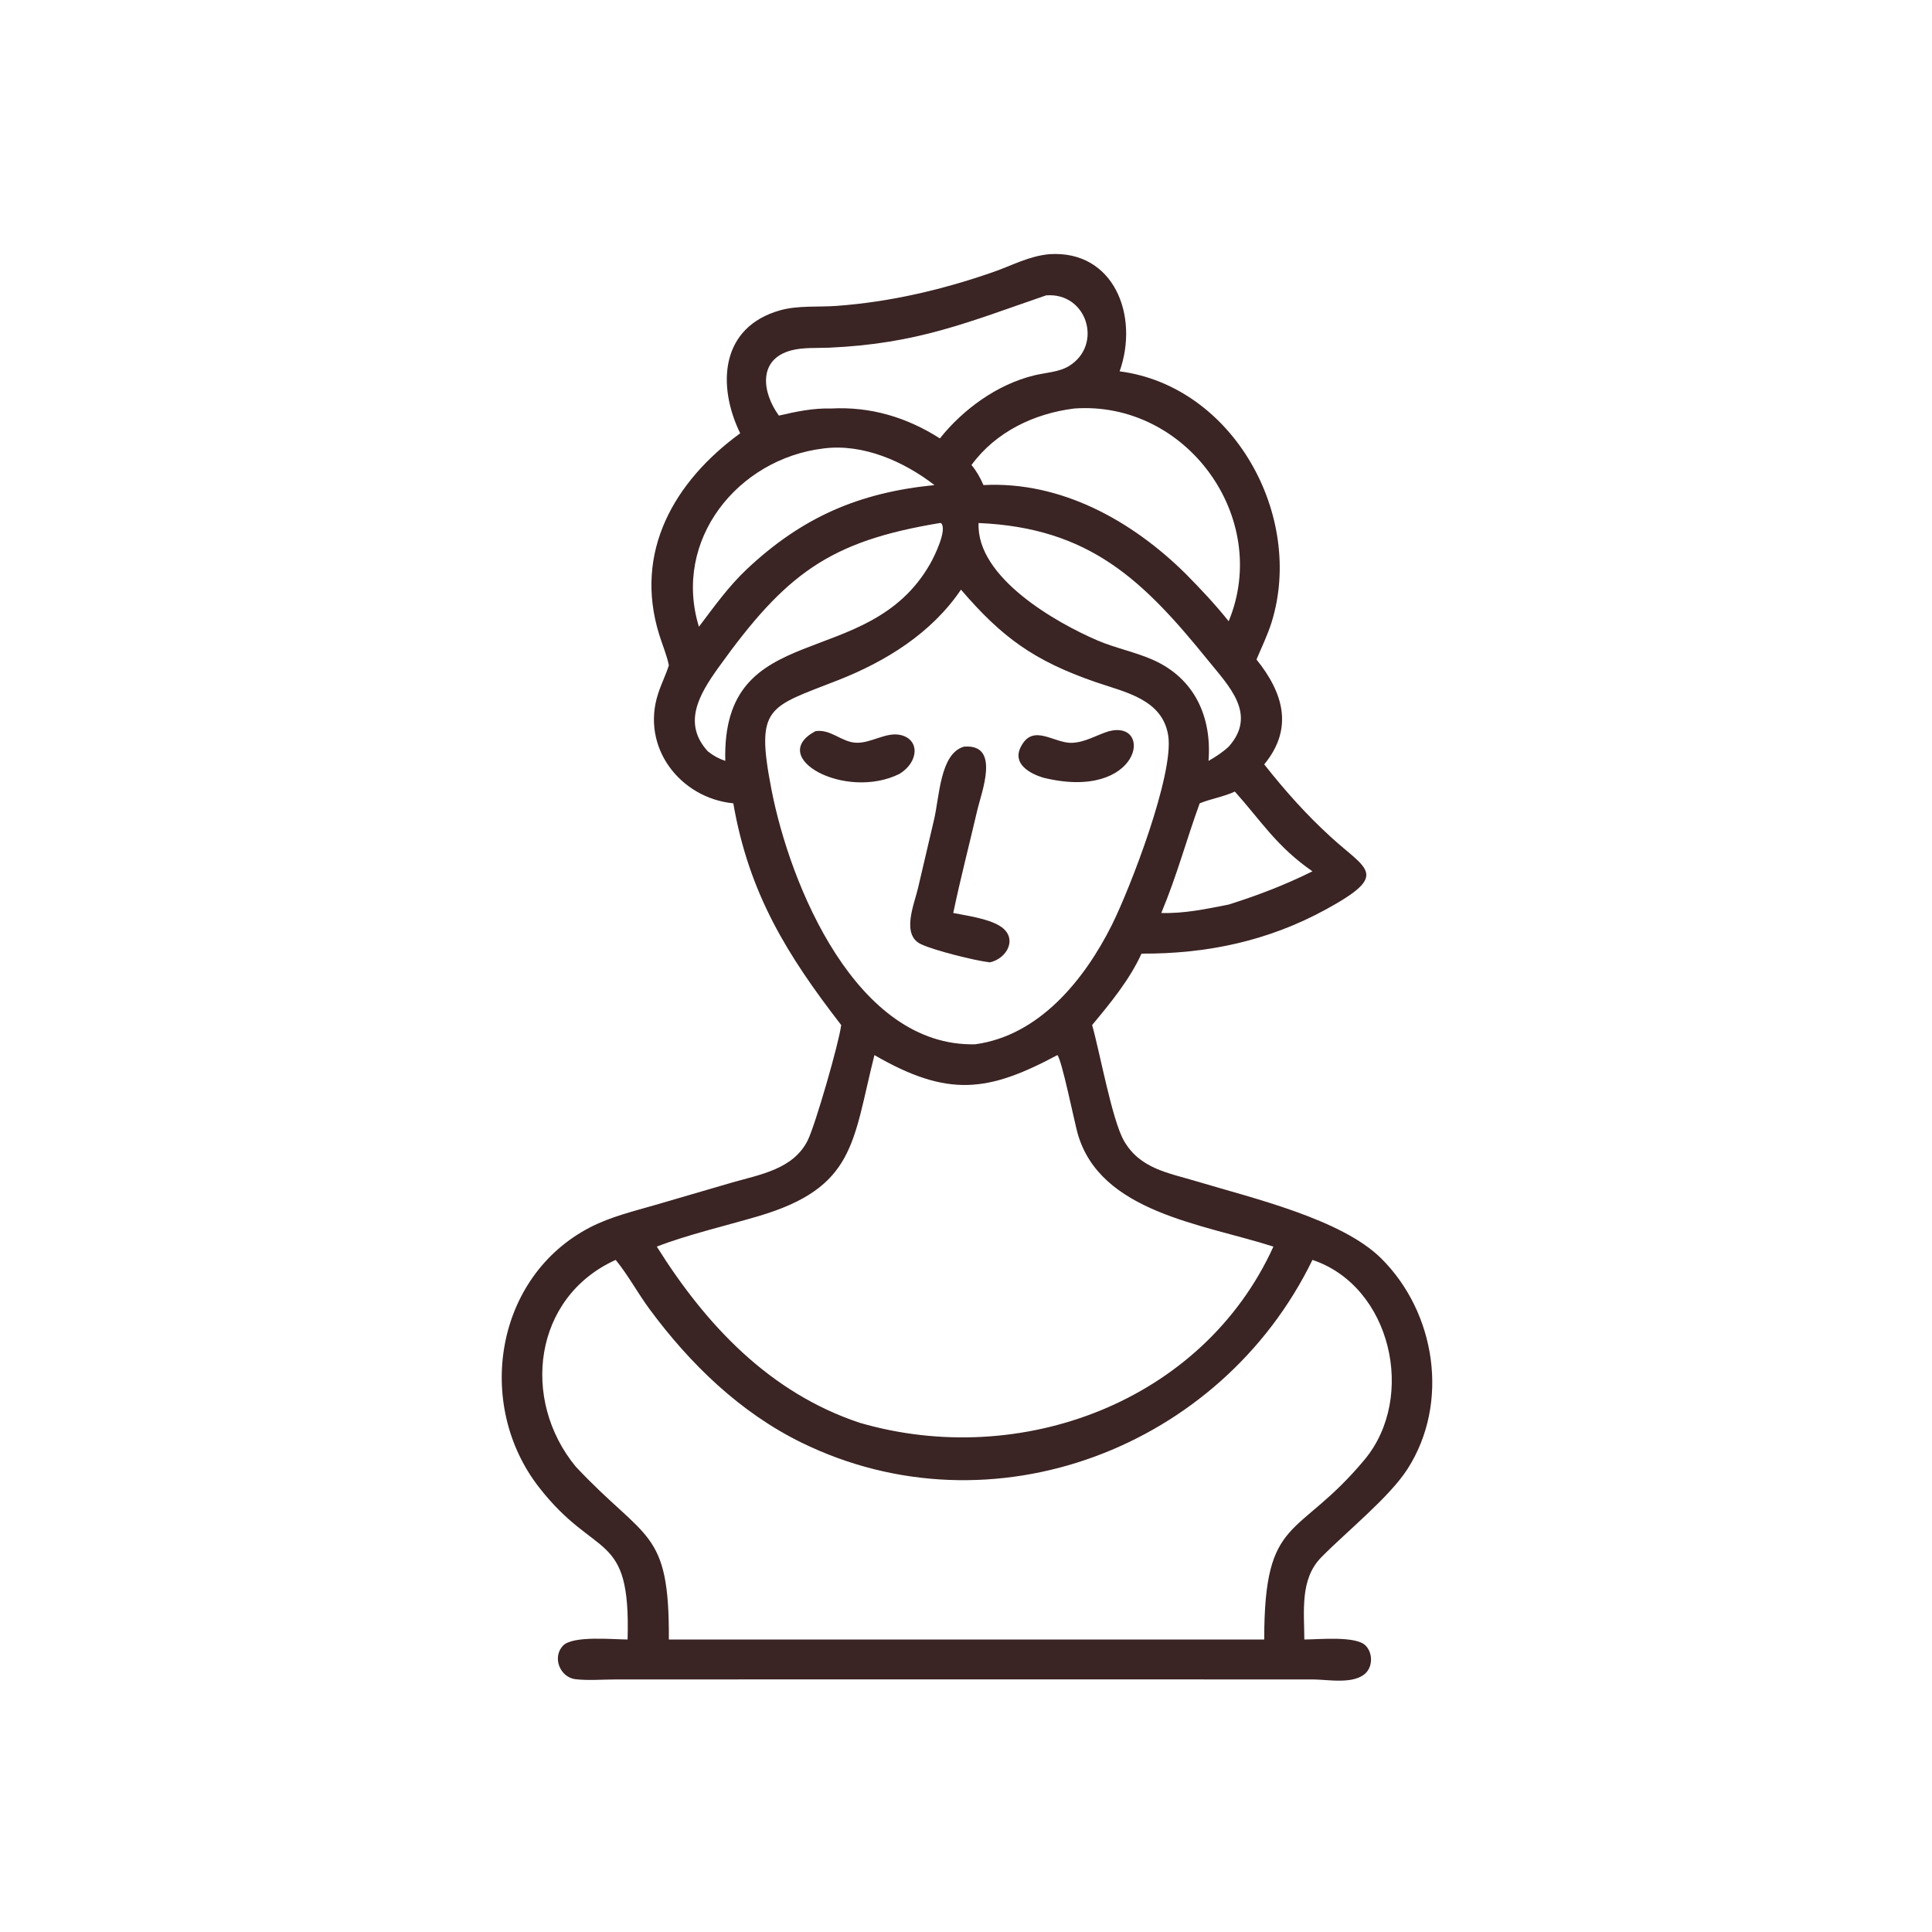 <svg width="25" height="25" viewBox="0 0 25 25" fill="none" xmlns="http://www.w3.org/2000/svg">
<g id="art">
<path id="Vector" d="M9.578 5.607C9.277 4.988 9.32 4.233 10.096 4.015C10.328 3.95 10.589 3.976 10.828 3.958C11.522 3.907 12.194 3.749 12.85 3.521C13.097 3.435 13.315 3.313 13.58 3.289C14.412 3.235 14.744 4.082 14.488 4.805C15.961 4.997 16.885 6.678 16.453 8.057C16.401 8.221 16.325 8.376 16.259 8.534C16.607 8.966 16.742 9.426 16.359 9.891C16.627 10.23 16.899 10.537 17.219 10.829C17.684 11.256 17.992 11.312 17.159 11.767C16.412 12.176 15.618 12.344 14.771 12.34C14.617 12.678 14.368 12.981 14.132 13.264C14.232 13.615 14.389 14.491 14.544 14.762C14.752 15.125 15.121 15.177 15.489 15.288C16.216 15.506 17.359 15.775 17.872 16.283C18.58 16.985 18.761 18.155 18.213 19.009C17.977 19.377 17.418 19.824 17.095 20.154C16.819 20.436 16.877 20.853 16.878 21.215C17.062 21.215 17.537 21.166 17.667 21.29C17.762 21.38 17.767 21.556 17.673 21.649C17.52 21.799 17.19 21.734 16.998 21.732L12.726 21.731L7.968 21.732C7.8 21.732 7.614 21.748 7.448 21.729C7.247 21.707 7.141 21.444 7.286 21.294C7.414 21.162 7.935 21.215 8.121 21.215C8.162 19.784 7.715 20.2 6.972 19.242C6.145 18.176 6.401 16.521 7.637 15.881C7.903 15.744 8.197 15.674 8.483 15.591L9.476 15.301C9.84 15.197 10.266 15.129 10.452 14.756C10.55 14.558 10.858 13.49 10.885 13.264C10.19 12.365 9.691 11.565 9.489 10.395C8.798 10.327 8.289 9.666 8.517 8.973C8.557 8.849 8.616 8.733 8.655 8.609C8.627 8.472 8.57 8.342 8.529 8.208C8.201 7.146 8.718 6.234 9.578 5.607ZM13.537 3.822C12.523 4.17 11.876 4.448 10.73 4.499C10.571 4.506 10.394 4.493 10.239 4.534C9.801 4.65 9.863 5.082 10.079 5.378C10.307 5.325 10.519 5.28 10.755 5.286C11.264 5.259 11.735 5.4 12.162 5.673C12.463 5.295 12.905 4.974 13.38 4.858C13.525 4.822 13.703 4.816 13.832 4.737C14.276 4.465 14.068 3.781 13.537 3.822ZM13.901 5.286C13.381 5.351 12.886 5.587 12.571 6.017C12.638 6.098 12.684 6.181 12.726 6.277C13.73 6.224 14.653 6.741 15.346 7.428C15.538 7.623 15.728 7.824 15.899 8.039C16.453 6.702 15.353 5.182 13.901 5.286ZM10.656 5.803C9.546 5.937 8.7 6.988 9.044 8.11C9.239 7.852 9.429 7.586 9.665 7.364C10.381 6.692 11.114 6.374 12.092 6.277C11.696 5.971 11.167 5.737 10.656 5.803ZM12.663 6.768C12.631 7.472 13.668 8.059 14.203 8.288C14.435 8.387 14.687 8.436 14.916 8.537C15.461 8.777 15.683 9.282 15.638 9.846C15.729 9.795 15.822 9.733 15.899 9.662C16.272 9.245 15.903 8.879 15.634 8.547C14.796 7.512 14.102 6.829 12.663 6.768ZM12.162 6.768C10.73 7.004 10.166 7.424 9.291 8.646C9.045 8.99 8.83 9.362 9.159 9.722C9.23 9.779 9.299 9.816 9.385 9.846C9.338 7.974 11.231 8.714 12.037 7.294C12.086 7.209 12.264 6.851 12.177 6.769L12.162 6.768ZM12.435 7.63C12.055 8.192 11.466 8.557 10.846 8.801C9.94 9.157 9.772 9.131 9.983 10.218C10.224 11.458 11.082 13.551 12.62 13.513C13.447 13.4 14.031 12.68 14.385 11.974C14.624 11.497 15.193 10.02 15.117 9.52C15.044 9.047 14.556 8.957 14.177 8.826C13.376 8.549 12.964 8.246 12.435 7.63ZM15.979 10.243C15.832 10.311 15.672 10.335 15.524 10.395C15.348 10.878 15.233 11.321 15.027 11.814C15.325 11.823 15.608 11.762 15.899 11.705C16.279 11.585 16.626 11.452 16.983 11.275C16.519 10.953 16.325 10.63 15.979 10.243ZM13.682 13.653C12.787 14.132 12.268 14.204 11.315 13.653C11.031 14.78 11.07 15.369 9.804 15.74C9.392 15.861 8.89 15.979 8.499 16.131C9.136 17.147 9.958 18.021 11.122 18.41C13.201 19.017 15.562 18.144 16.478 16.131C15.56 15.837 14.23 15.689 13.943 14.661C13.903 14.518 13.736 13.697 13.682 13.653ZM16.983 16.303C15.8 18.737 12.838 19.875 10.373 18.668C9.576 18.278 8.927 17.647 8.405 16.94C8.253 16.734 8.128 16.5 7.967 16.303C6.901 16.785 6.737 18.112 7.45 18.978C8.356 19.945 8.663 19.777 8.655 21.215H16.359C16.359 19.59 16.788 19.933 17.659 18.886C18.33 18.078 18.002 16.644 16.983 16.303Z" fill="#3B2424"/>
<path id="Vector_2" d="M13.495 10.062C13.325 10.009 13.1 9.885 13.207 9.669C13.365 9.349 13.638 9.624 13.876 9.612C14.047 9.604 14.189 9.511 14.349 9.462C14.936 9.311 14.763 10.377 13.495 10.062ZM11.641 10.013C10.942 10.363 9.917 9.803 10.55 9.462C10.747 9.428 10.889 9.604 11.079 9.611C11.271 9.619 11.465 9.47 11.649 9.51C11.904 9.565 11.892 9.858 11.641 10.013ZM12.809 12.453C12.613 12.43 12.093 12.3 11.92 12.219C11.656 12.097 11.832 11.699 11.88 11.488L12.085 10.613C12.158 10.307 12.163 9.753 12.472 9.662C12.953 9.62 12.699 10.253 12.645 10.489C12.542 10.931 12.428 11.37 12.335 11.814C12.513 11.849 12.783 11.886 12.938 11.982C13.179 12.131 13.036 12.403 12.809 12.453Z" fill="#3B2424"/>
</g>
</svg>
